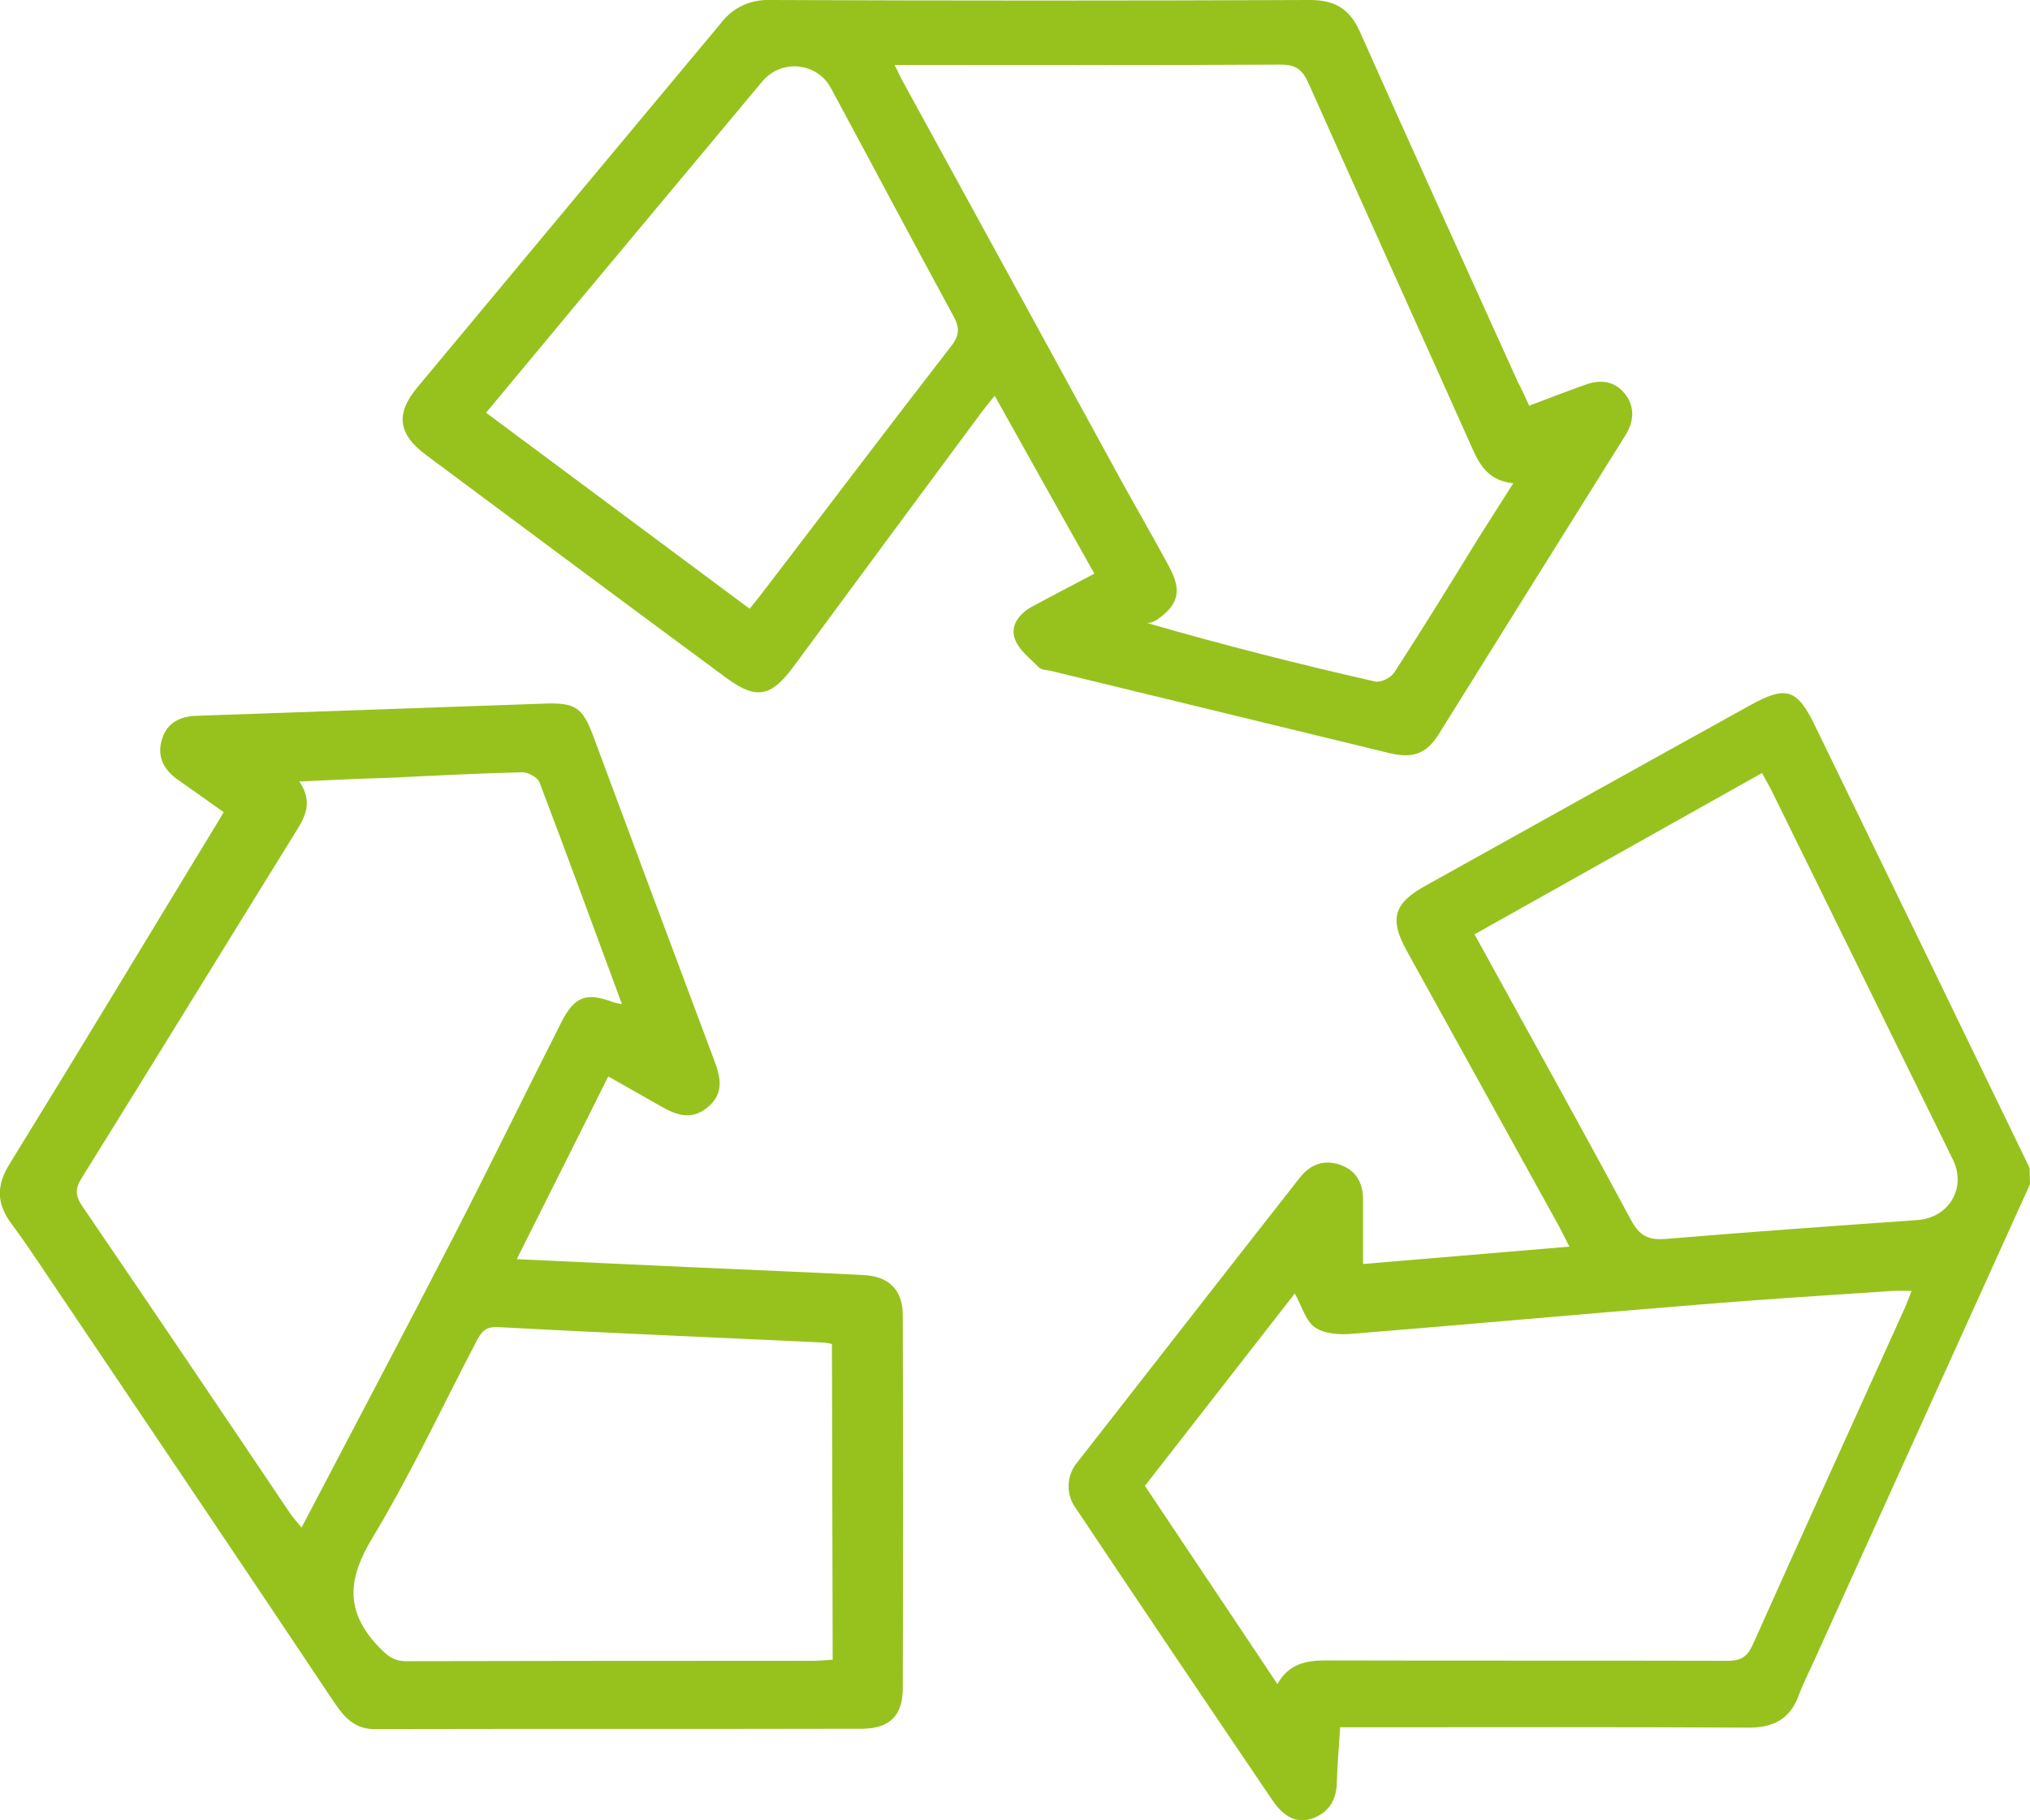 <?xml version="1.0" encoding="utf-8"?>
<!-- Generator: Adobe Illustrator 26.3.1, SVG Export Plug-In . SVG Version: 6.00 Build 0)  -->
<svg version="1.1" id="Laag_1" xmlns="http://www.w3.org/2000/svg" xmlns:xlink="http://www.w3.org/1999/xlink" x="0px" y="0px"
	 viewBox="0 0 550 493" style="enable-background:new 0 0 550 493;" xml:space="preserve">
<style type="text/css">
	.st0{fill:#97C21E;}
</style>
<g id="kNFkYK">
	<path class="st0" d="M550,320.8l-58,128c-1.5,3.4-3.3,6.8-4.6,10.3c-2.3,6.5-6.8,8.9-13.6,8.9c-34.6-0.2-69.2-0.1-103.7-0.1h-7
		c-0.3,5.2-0.8,10.1-0.9,15s-2.4,8.3-6.9,9.8s-8-1.3-10.4-4.8c-17.9-26.4-35.7-52.8-53.4-79.3c-2.8-3.7-2.6-9,0.4-12.5
		c20.1-25.7,40.1-51.4,60.2-77c2.8-3.6,6.5-5.1,10.9-3.6s6.3,4.9,6.3,9.5c0,5.5,0,11.1,0,17.4l55.9-4.7c-1.1-2.1-1.9-3.8-2.8-5.5
		c-13.8-24.9-27.5-49.8-41.3-74.7c-4.7-8.5-3.5-12.8,5-17.5c29.3-16.3,58.5-32.6,87.8-48.8c10-5.6,13-4.7,17.9,5.5
		c19.4,39.9,38.8,79.8,58.1,119.7L550,320.8L550,320.8z M346.1,456.2c3-5.4,7.6-6.4,12.9-6.4c36.4,0.1,72.7,0,109.1,0.1
		c3.6,0,5.3-1.1,6.8-4.4c13.6-30.4,27.4-60.7,41.1-91c0.6-1.4,1.2-2.9,1.9-4.8c-2.1,0-3.7-0.1-5.2,0c-17.9,1.2-35.7,2.3-53.6,3.8
		c-30.9,2.5-61.7,5.3-92.6,7.8c-3.4,0.3-7.6,0.1-10.2-1.7s-3.6-5.9-5.5-9.2l-40.6,52.1L346.1,456.2z M399.5,253.1
		c14.4,26.2,28.6,51.7,42.4,77.4c2.4,4.4,4.8,5.5,9.6,5.1c22.7-1.9,45.3-3.5,68-5.1c8.5-0.6,13.4-8.7,9.6-16.4
		c-16.3-33.2-32.7-66.5-49-99.7c-0.8-1.6-1.7-3.1-2.7-5L399.5,253.1z"/>
	<path class="st0" d="M60.6,220c-4.2-3-8.2-5.8-12.3-8.7c-3.9-2.7-5.9-6.4-4.4-11.1c1.4-4.5,5-6.2,9.5-6.3c31.3-1.1,62.6-2.2,94-3.3
		c8.5-0.3,10.4,1,13.3,8.7c10.9,29.3,21.8,58.6,32.8,87.9c1.8,4.7,2.7,9-1.7,12.7s-8.6,2.2-12.9-0.3c-4.5-2.6-9-5.1-14.1-8
		c-8.2,16.4-16.3,32.6-24.8,49.5l47.8,2.2c15.4,0.7,30.8,1.3,46.1,2.1c6.9,0.3,10.7,4,10.7,10.9c0.1,33.7,0.1,67.3,0,101
		c0,7.4-3.5,10.9-10.9,11c-44,0.1-88.1,0-132.2,0.1c-5.5,0-8.3-3.3-11-7.3C66.4,425,42.2,389.1,18,353.2c-5-7.3-9.7-14.7-14.9-21.7
		C-1,326-1,321.1,2.6,315.3c18.5-30,36.7-60.2,55-90.3C58.6,223.4,59.5,221.9,60.6,220z M81.1,211.7c3.6,5.3,1.8,9.2-0.7,13.2
		C61,256.2,41.7,287.7,22.2,319c-1.8,2.8-1.9,4.7,0,7.6c18.9,27.7,37.6,55.4,56.3,83.2c0.8,1.2,1.8,2.3,3.2,4
		c14.1-26.9,27.9-53,41.4-79.2c9.8-19.1,19.2-38.4,28.9-57.5c3.6-7.2,6.8-8.4,14.2-5.6c0.8,0.2,1.5,0.4,2.3,0.5
		c-7.6-20.5-14.8-40.3-22.3-60c-0.5-1.4-3.1-2.8-4.6-2.8c-12,0.3-24,0.9-36,1.5C97.8,210.9,90,211.3,81.1,211.7L81.1,211.7z
		 M225.4,364.1c-0.7-0.2-1.3-0.3-2-0.4c-29.5-1.4-59-2.6-88.5-4.2c-3.5-0.2-4.6,1.5-5.9,4c-9.3,17.8-17.8,36-28.1,53.1
		c-6.6,10.9-7.5,19.6,1.4,29.2c2.4,2.5,4.1,4.2,7.8,4.2c36.7-0.1,73.4-0.1,110.1-0.1c1.7,0,3.5-0.2,5.4-0.3L225.4,364.1z"/>
	<path class="st0" d="M414.3,109.9c5.3-2,10.2-3.9,15-5.6c4-1.5,7.9-1.3,10.8,2.2s2.7,7.5,0.3,11.4c-16.9,27-33.8,54-50.6,81
		c-3.4,5.4-7.1,6.6-13.4,5.1c-30.6-7.4-61.2-14.9-91.8-22.3c-1-0.2-2.4-0.2-3.1-0.9c-2.4-2.4-5.4-4.7-6.5-7.6
		c-1.4-3.7,1.1-6.9,4.5-8.8c5.5-3,11-5.8,17-9c-9-16-17.8-31.7-27-48.2c-1.5,1.9-2.7,3.3-3.8,4.8c-17,22.9-33.9,45.8-50.8,68.7
		c-6.1,8.2-10.1,8.9-18.3,2.8c-27.1-20-54.1-40.1-81.1-60.2c-7.7-5.7-8.4-11.2-2.4-18.4c27.4-32.9,54.8-65.8,82.2-98.6
		c3.1-4.2,8.1-6.5,13.4-6.3c48.7,0.2,97.5,0.2,146.2,0c6.8,0,10.8,2.4,13.6,8.7c14.1,31.7,28.5,63.3,42.8,94.9
		C412.3,105.5,413.2,107.4,414.3,109.9z M410,130.9c-6.2-0.6-8.8-4.3-10.9-9c-14.8-33.1-29.8-66.2-44.6-99.4c-1.6-3.6-3.4-5-7.5-5
		c-33.1,0.2-66.3,0.1-99.4,0.1h-5.2c1.1,2.2,1.7,3.7,2.5,5c19.5,35.6,39,71.2,58.5,106.9c4.4,8,9,15.9,13.3,23.9
		c3.6,6.6,2.7,10.4-3.4,14.6c-0.7,0.4-1.5,0.7-2.4,0.8c21.2,6.1,41.3,11.2,61.6,15.8c1.5,0.4,4.4-1,5.3-2.5
		c7.8-12,15.3-24.2,22.8-36.4L410,130.9z M203.1,164.9c1.2-1.5,2.3-2.8,3.2-4c17.1-22.3,34-44.7,51.3-67c2.4-3,2.5-5.2,0.6-8.5
		c-11.1-20.4-22-41-33-61.4c-2.8-5.5-9.6-7.6-15.1-4.8c-1.4,0.7-2.6,1.7-3.6,2.9c-17.2,20.6-34.4,41.2-51.6,61.8l-23.2,27.9
		L203.1,164.9z"/>
</g>
</svg>
